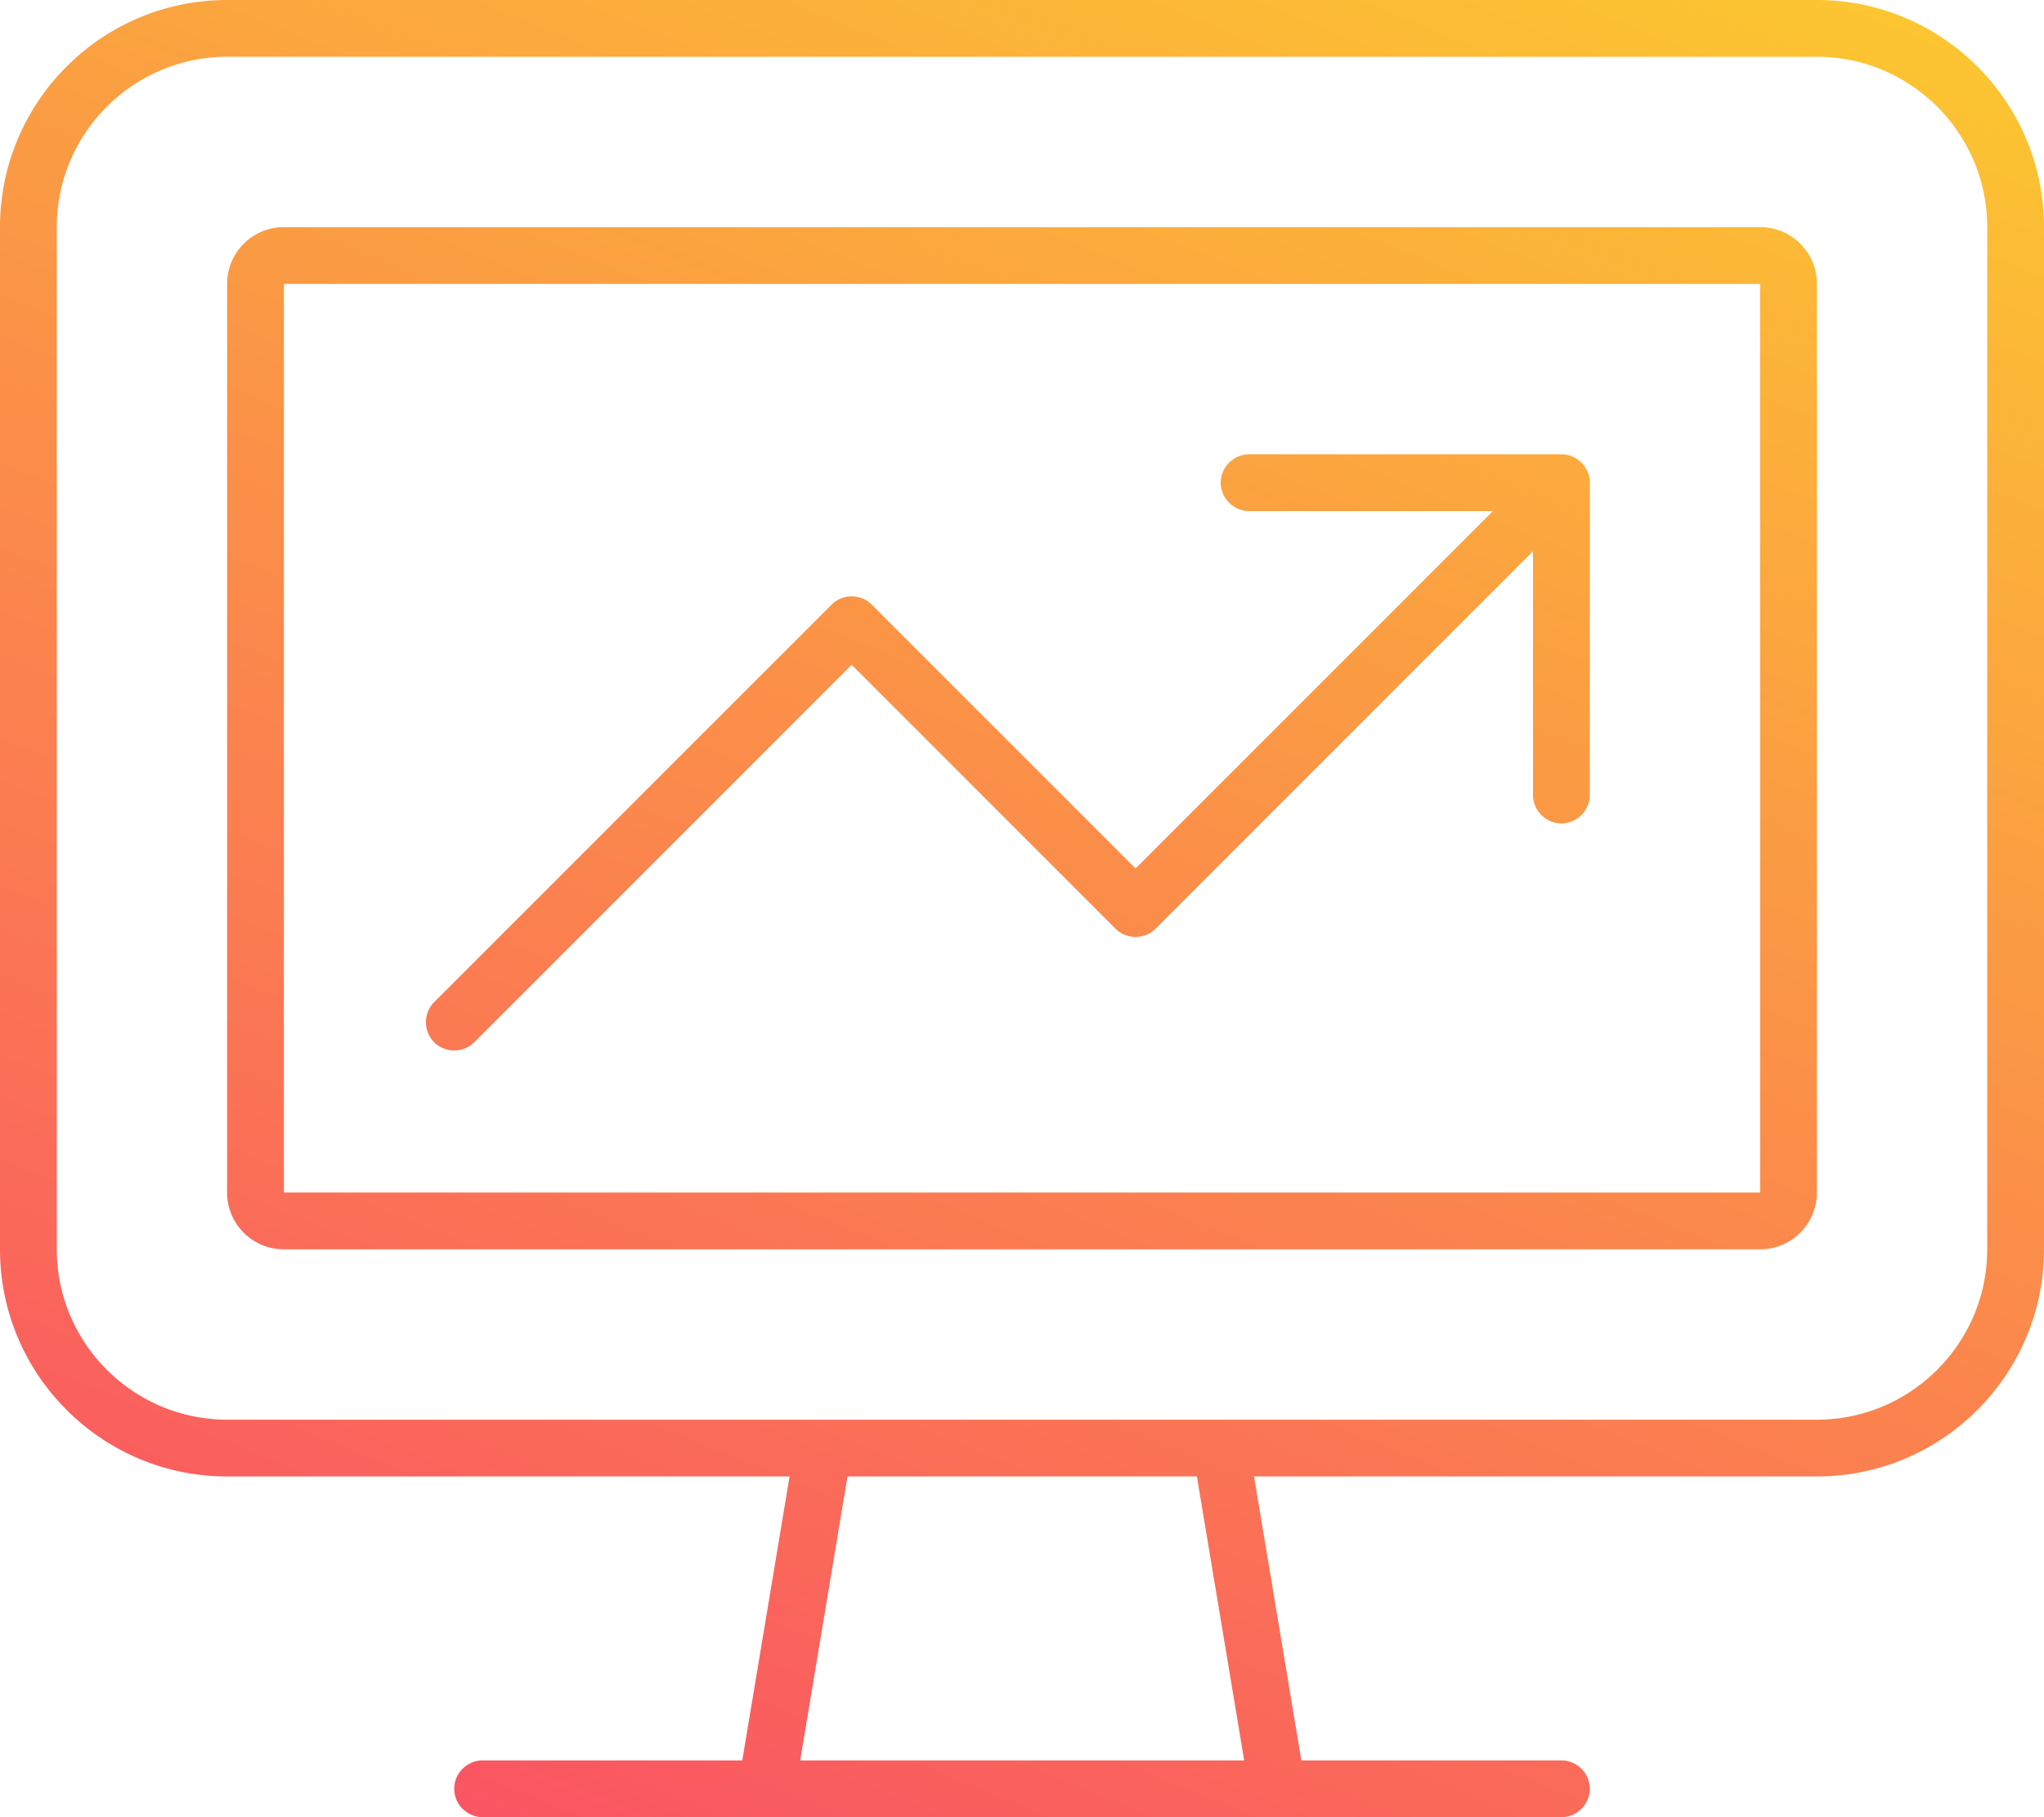 <?xml version="1.0" encoding="UTF-8"?> <svg xmlns="http://www.w3.org/2000/svg" width="54" height="48" fill="none"><path d="M20.87 39H6c-3.31 0-6-2.69-6-6V6c0-3.31 2.69-6 6-6h42c3.31 0 6 2.69 6 6v27c0 3.31-2.69 6-6 6H33.13l1.25 7.5h6.87c.41 0 .75.34.75.75s-.34.75-.75.75h-28.5c-.41 0-.75-.34-.75-.75s.34-.75.75-.75h6.86l1.25-7.5h.01zM6 1.5C3.52 1.5 1.5 3.52 1.5 6v27c0 2.48 2.02 4.5 4.5 4.5h42c2.48 0 4.5-2.02 4.5-4.5V6c0-2.48-2.02-4.5-4.5-4.5H6zM7.5 6h39c.83 0 1.5.67 1.5 1.5v24c0 .83-.67 1.5-1.5 1.5h-39c-.83 0-1.5-.67-1.5-1.5v-24C6 6.67 6.67 6 7.5 6zm39 1.5h-39v24h39v-24zM33 12h8.25c.41 0 .75.34.75.75V21c0 .41-.34.75-.75.75s-.75-.34-.75-.75v-6.44l-9.97 9.97a.75.75 0 0 1-1.06 0l-6.97-6.97-9.97 9.97c-.29.29-.77.29-1.06 0a.754.754 0 0 1 0-1.06l10.5-10.5c.29-.29.77-.29 1.06 0L30 22.94l9.44-9.44H33c-.41 0-.75-.34-.75-.75s.34-.75.75-.75zM22.39 39l-1.25 7.5h11.73L31.62 39h-9.23z" fill="url(#a)"></path><defs><linearGradient id="a" x1="48.599" y1="-.155" x2="25.883" y2="55.908" gradientUnits="userSpaceOnUse"><stop stop-color="#FCC531"></stop><stop offset="1" stop-color="#FA5065"></stop></linearGradient></defs></svg> 